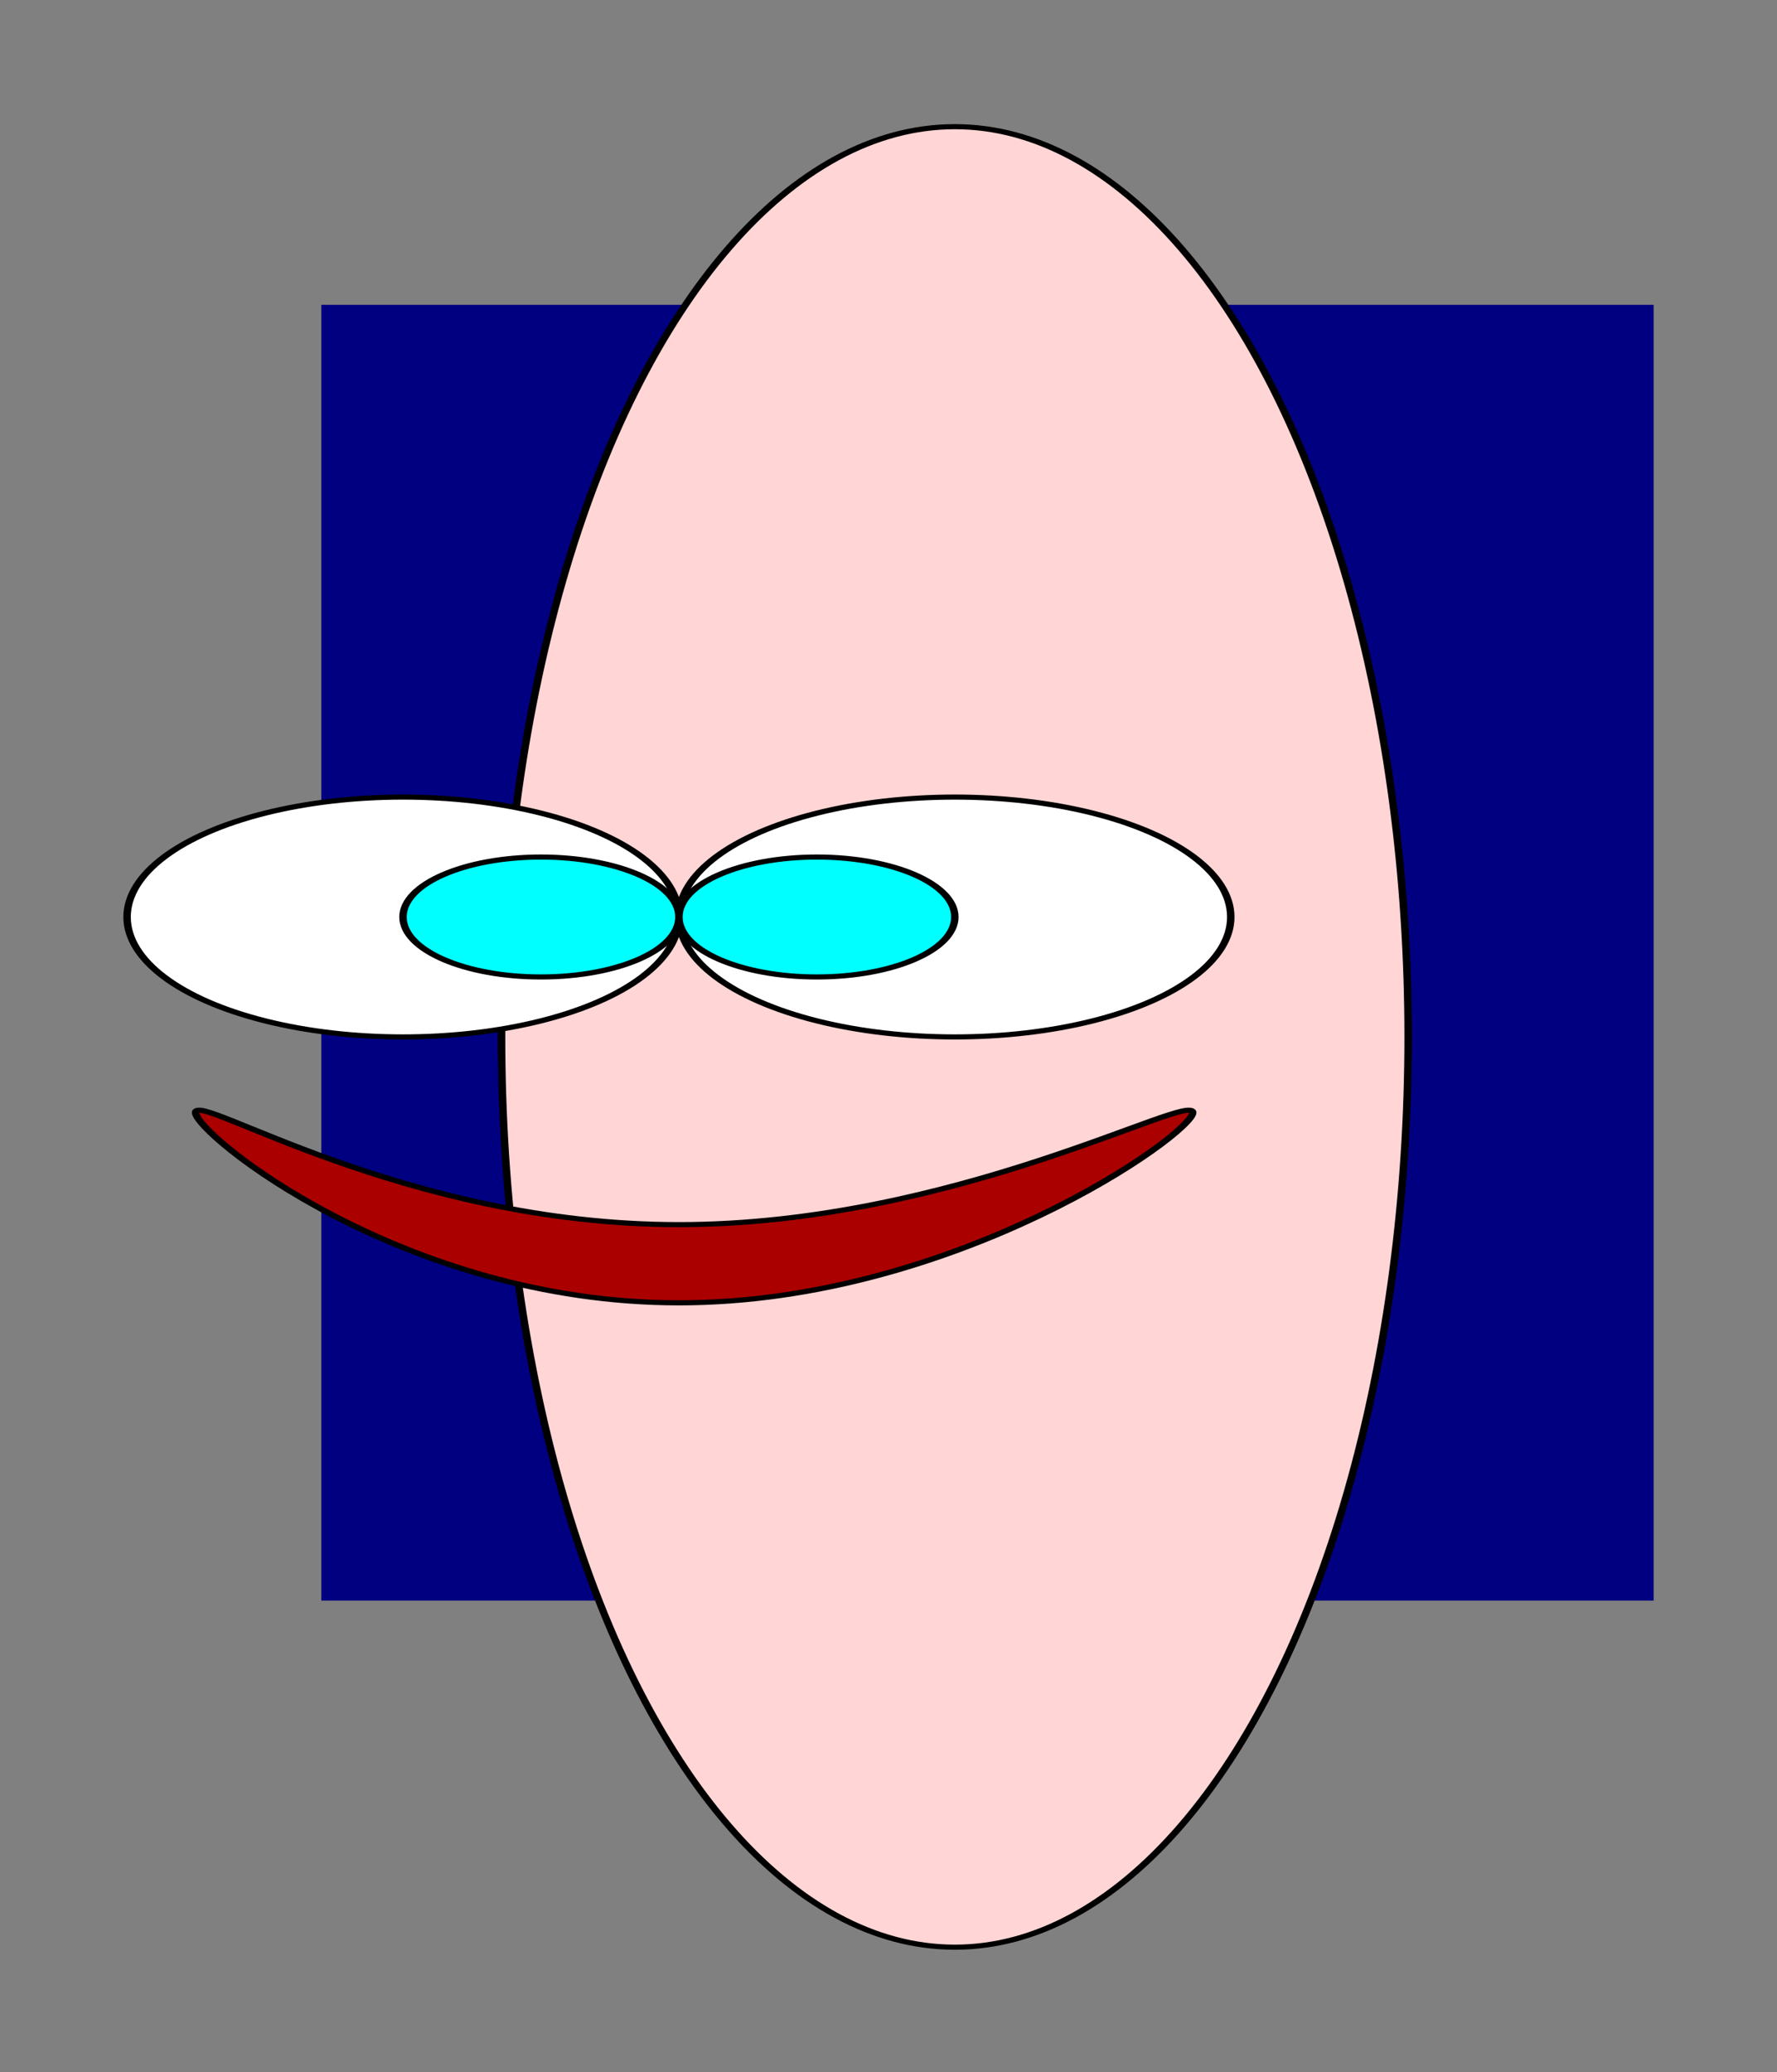 <?xml version="1.0" encoding="UTF-8" standalone="no"?>
<!-- Created with Inkscape (http://www.inkscape.org/) -->

<svg
   xmlns:dc="http://purl.org/dc/elements/1.1/"
   xmlns:cc="http://creativecommons.org/ns#"
   xmlns:rdf="http://www.w3.org/1999/02/22-rdf-syntax-ns#"
   xmlns:svg="http://www.w3.org/2000/svg"
   xmlns="http://www.w3.org/2000/svg"
   xmlns:sodipodi="http://sodipodi.sourceforge.net/DTD/sodipodi-0.dtd"
   xmlns:inkscape="http://www.inkscape.org/namespaces/inkscape"
   width="288.085"
   height="335.804"
   id="svg2"
   version="1.1"
   inkscape:version="0.92.3 (2405546, 2018-03-11)"
   sodipodi:docname="group-clip.svg"
   viewBox="0 0 288.085 335.804">
  <rect x="0" y="0" width="288.085" height="335.804" fill="#808080" stroke="none"/>
  <defs
     id="defs4">
    <inkscape:perspective
       sodipodi:type="inkscape:persp3d"
       inkscape:vp_x="0 : 526.18109 : 1"
       inkscape:vp_y="0 : 999.99999 : 0"
       inkscape:vp_z="744.09448 : 526.18109 : 1"
       inkscape:persp3d-origin="372.04724 : 350.78739 : 1"
       id="perspective10" />
  </defs>
  <sodipodi:namedview
     id="base"
     pagecolor="#ffffff"
     bordercolor="#666666"
     borderopacity="1.0"
     inkscape:pageopacity="0.0"
     inkscape:pageshadow="2"
     inkscape:zoom="1"
     inkscape:cx="460.39588"
     inkscape:cy="355.07825"
     inkscape:document-units="px"
     inkscape:current-layer="layer1"
     showgrid="false"
     inkscape:showpageshadow="false"
     guidecolor="#ff0000"
     guideopacity="0.498"
     guidehicolor="#0000ff"
     guidehiopacity="0.498"
     width="1000px"
     inkscape:snap-global="true"
     inkscape:window-width="1366"
     inkscape:window-height="737"
     inkscape:window-x="-9"
     inkscape:window-y="-9"
     inkscape:window-maximized="1"
     inkscape:object-nodes="true"
     inkscape:snap-smooth-nodes="true"
     inkscape:snap-center="true"
     showborder="false"
     fit-margin-left="20"
     fit-margin-top="20"
     fit-margin-bottom="20"
     fit-margin-right="20">
    <inkscape:grid
       type="xygrid"
       id="grid3334"
       originx="-261.915"
       originy="-99.598" />
  </sodipodi:namedview>
  <g
     inkscape:label="Layer 1"
     inkscape:groupmode="layer"
     id="layer1"
     transform="translate(-261.915,-616.96)">
    <path
       style="color:#000000;display:inline;overflow:visible;visibility:visible;fill:#000080;fill-rule:evenodd;stroke:none;stroke-width:1;stroke-linecap:butt;stroke-linejoin:miter;stroke-miterlimit:4;stroke-dasharray:none;stroke-dashoffset:0;stroke-opacity:1;marker:none;marker-start:none;marker-mid:none;marker-end:none;enable-background:accumulate"
       d="m 314,666.362 h 216 v 210 H 314 Z"
       id="rect120"
       inkscape:connector-curvature="0" />
    <g
       id="g79"
       transform="matrix(1.234,0,0,0.845,261.538,75.746)"
       style="stroke-width:0.979">
      <ellipse
         ry="59.552"
         rx="174.578"
         cy="-125.75"
         cx="839.362"
         id="path58"
         style="color:#000000;display:inline;overflow:visible;visibility:visible;fill:#ffd5d5;fill-rule:evenodd;stroke:#000000;stroke-width:0.979px;stroke-linecap:butt;stroke-linejoin:miter;stroke-miterlimit:4;stroke-dasharray:none;stroke-dashoffset:0;stroke-opacity:1;marker:none;enable-background:accumulate"
         transform="rotate(90)" />
      <ellipse
         ry="23"
         rx="36.25"
         cy="816.362"
         cx="53.25"
         id="path60"
         style="color:#000000;display:inline;overflow:visible;visibility:visible;fill:#ffffff;fill-rule:evenodd;stroke:#000000;stroke-width:0.979px;stroke-linecap:butt;stroke-linejoin:miter;stroke-miterlimit:4;stroke-dasharray:none;stroke-dashoffset:0;stroke-opacity:1;marker:none;enable-background:accumulate" />
      <ellipse
         style="color:#000000;display:inline;overflow:visible;visibility:visible;fill:#ffffff;fill-rule:evenodd;stroke:#000000;stroke-width:0.979px;stroke-linecap:butt;stroke-linejoin:miter;stroke-miterlimit:4;stroke-dasharray:none;stroke-dashoffset:0;stroke-opacity:1;marker:none;enable-background:accumulate"
         id="ellipse62"
         cx="125.75"
         cy="816.362"
         rx="36.25"
         ry="23" />
      <ellipse
         style="color:#000000;display:inline;overflow:visible;visibility:visible;fill:#00ffff;fill-rule:evenodd;stroke:#000000;stroke-width:0.979px;stroke-linecap:butt;stroke-linejoin:miter;stroke-miterlimit:4;stroke-dasharray:none;stroke-dashoffset:0;stroke-opacity:1;marker:none;enable-background:accumulate"
         id="ellipse64"
         cx="71.375"
         cy="816.362"
         rx="18.125"
         ry="11.5" />
      <ellipse
         ry="11.5"
         rx="18.125"
         cy="816.362"
         cx="107.625"
         id="ellipse66"
         style="color:#000000;display:inline;overflow:visible;visibility:visible;fill:#00ffff;fill-rule:evenodd;stroke:#000000;stroke-width:0.979px;stroke-linecap:butt;stroke-linejoin:miter;stroke-miterlimit:4;stroke-dasharray:none;stroke-dashoffset:0;stroke-opacity:1;marker:none;enable-background:accumulate" />
      <path
         sodipodi:nodetypes="sssss"
         inkscape:connector-curvature="0"
         id="path70"
         d="m 157,853.862 c 0,4.142 -31.325,36.5 -67.5,36.5 -36.175,0 -63.5,-32.358 -63.5,-36.5 0,-4.142 27.325,21.5 63.5,21.5 36.175,0 67.5,-25.642 67.5,-21.5 z"
         style="color:#000000;display:inline;overflow:visible;visibility:visible;fill:#aa0000;fill-rule:evenodd;stroke:#000000;stroke-width:0.979px;stroke-linecap:butt;stroke-linejoin:miter;stroke-miterlimit:4;stroke-dasharray:none;stroke-dashoffset:0;stroke-opacity:1;marker:none;enable-background:accumulate" />
    </g>
  </g>
</svg>
